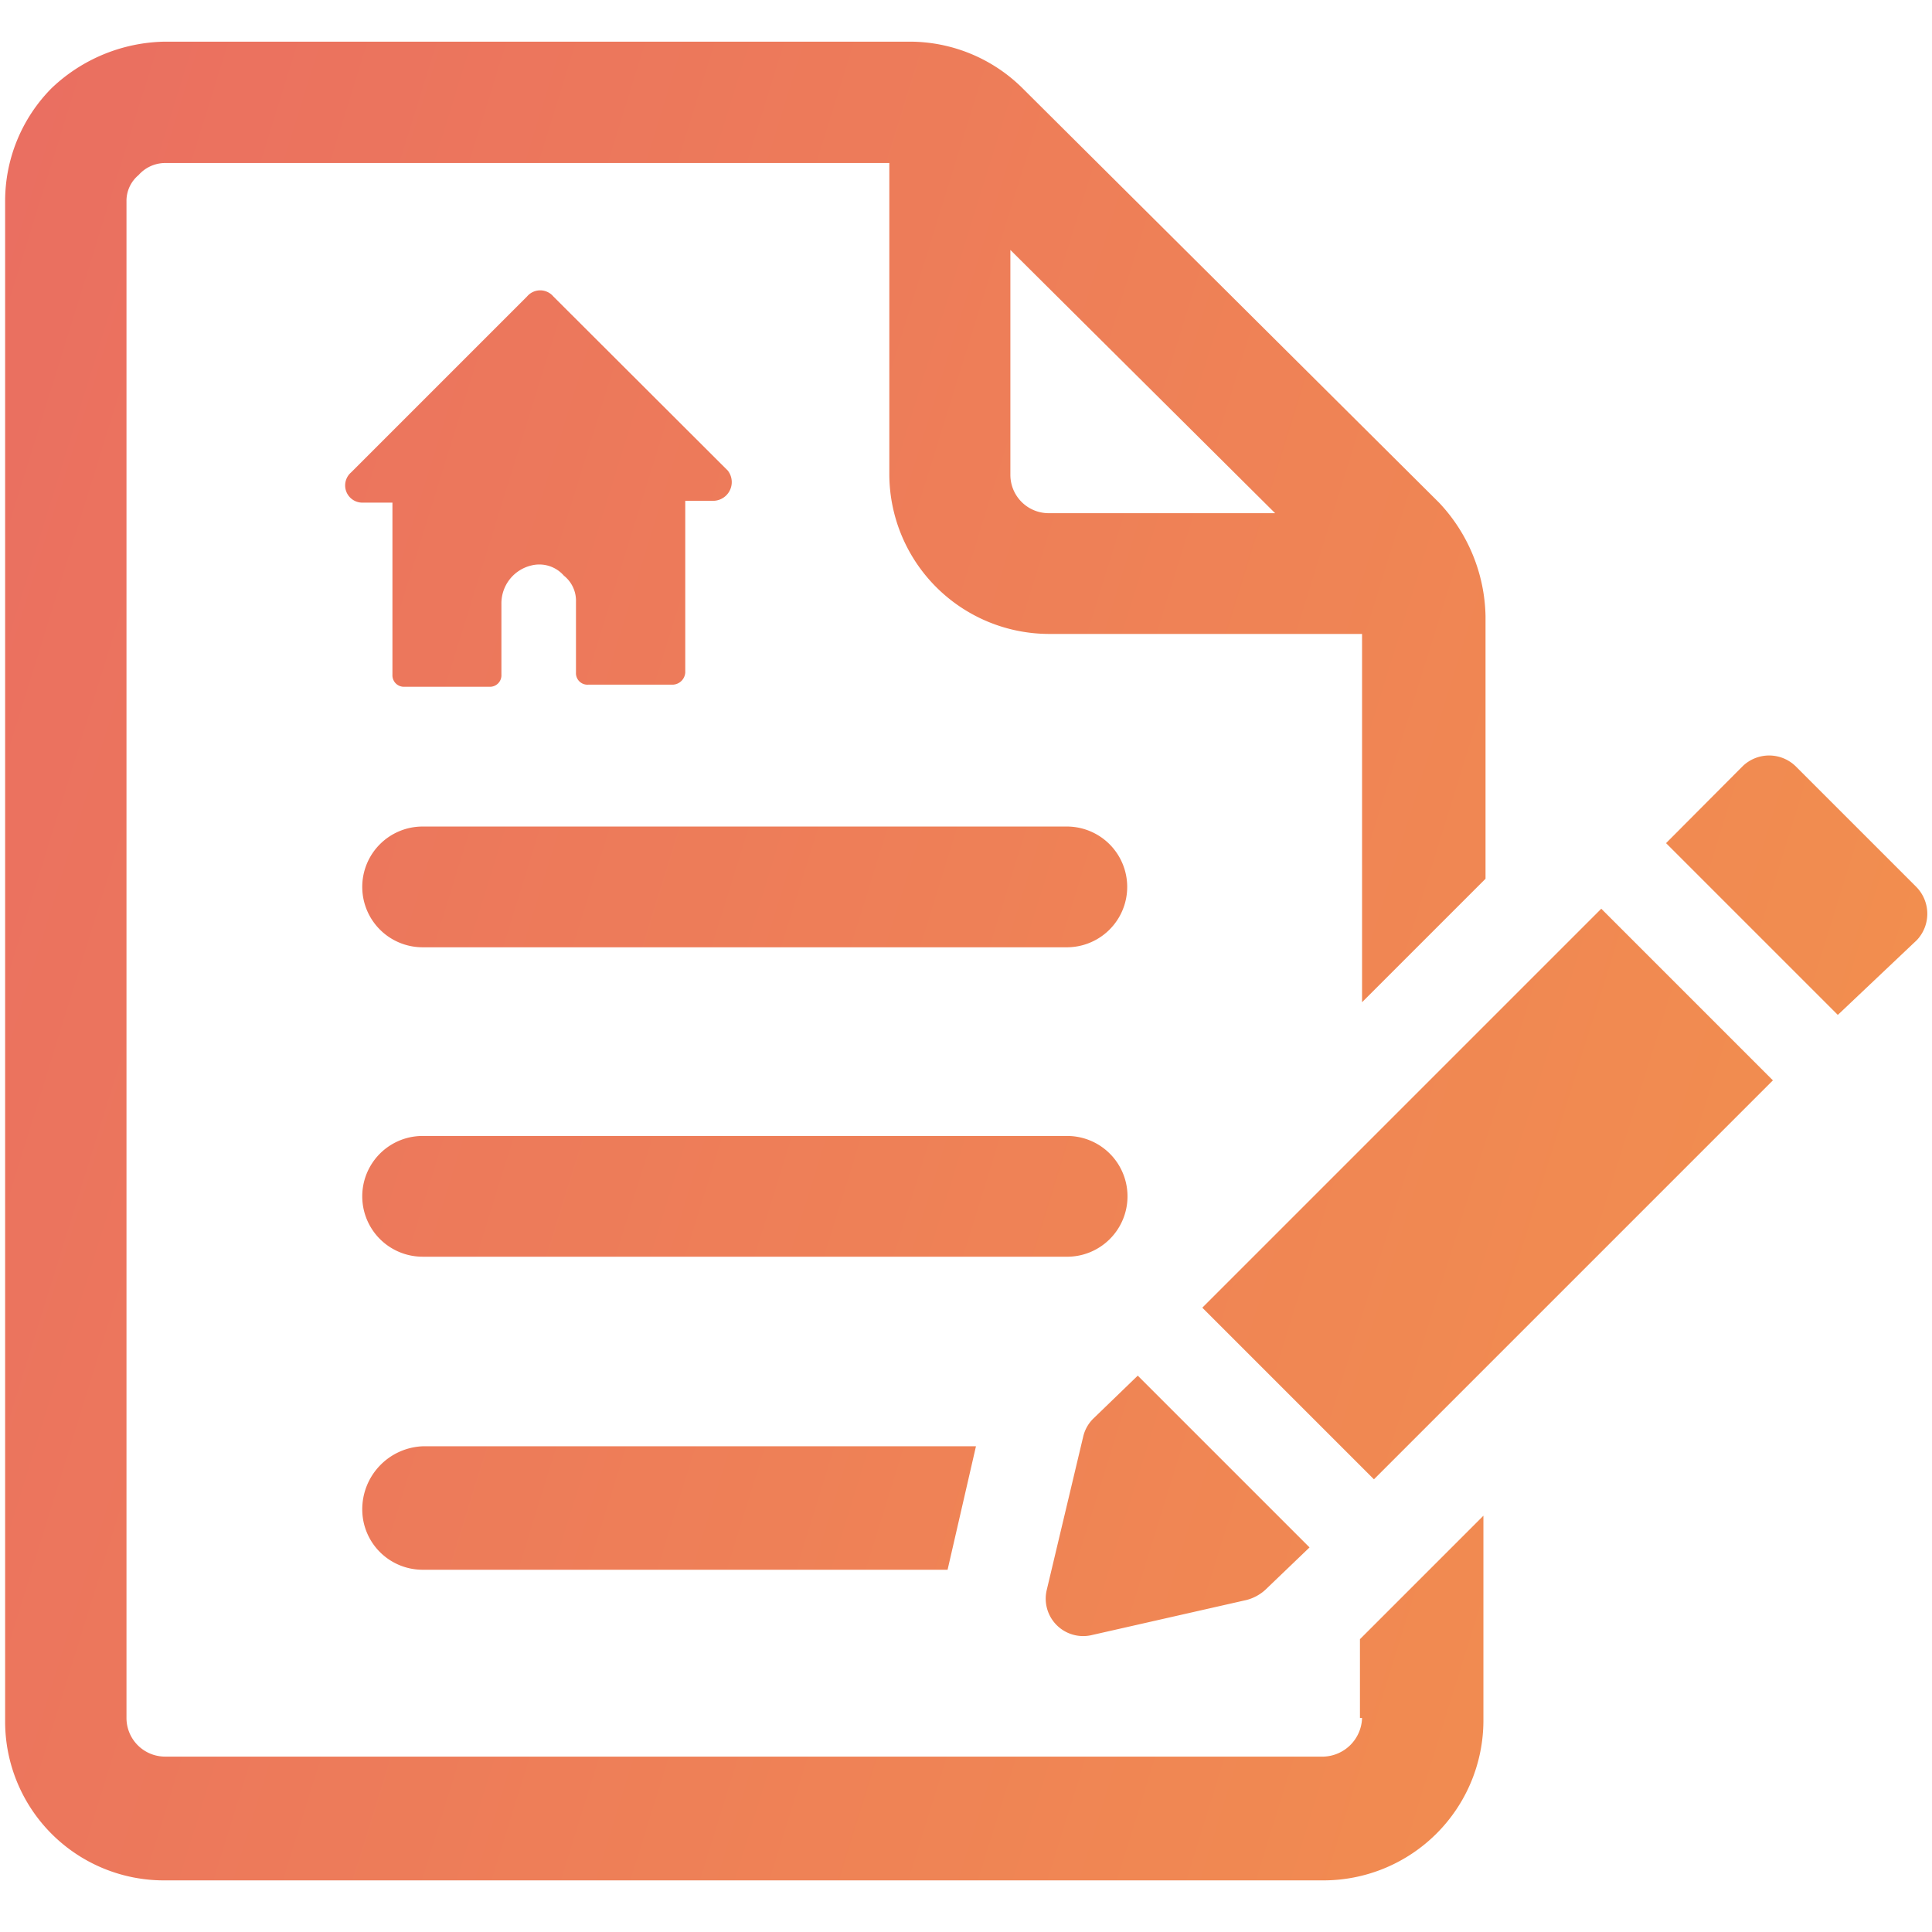 <svg id="Layer_1" data-name="Layer 1" xmlns="http://www.w3.org/2000/svg" xmlns:xlink="http://www.w3.org/1999/xlink" viewBox="0 0 64 64"><defs><style>.cls-1{fill:url(#linear-gradient);}.cls-2{fill:url(#linear-gradient-2);}.cls-3{fill:url(#linear-gradient-3);}.cls-4{fill:url(#linear-gradient-4);}.cls-5{fill:url(#linear-gradient-5);}.cls-6{fill:url(#linear-gradient-6);}.cls-7{fill:url(#linear-gradient-7);}.cls-8{fill:url(#linear-gradient-8);}</style><linearGradient id="linear-gradient" x1="-9.57" y1="8.36" x2="74.43" y2="34.44" gradientUnits="userSpaceOnUse"><stop offset="0" stop-color="#e96b63"/><stop offset="1" stop-color="#f3934c"/></linearGradient><linearGradient id="linear-gradient-2" x1="-15.42" y1="27.18" x2="68.58" y2="53.26" xlink:href="#linear-gradient"/><linearGradient id="linear-gradient-3" x1="-12.52" y1="17.84" x2="71.48" y2="43.92" xlink:href="#linear-gradient"/><linearGradient id="linear-gradient-4" x1="-18.48" y1="37.03" x2="65.52" y2="63.12" xlink:href="#linear-gradient"/><linearGradient id="linear-gradient-5" x1="-13.81" y1="22.01" x2="70.19" y2="48.1" xlink:href="#linear-gradient"/><linearGradient id="linear-gradient-6" x1="-17.26" y1="33.11" x2="66.74" y2="59.19" xlink:href="#linear-gradient"/><linearGradient id="linear-gradient-7" x1="-13.23" y1="20.14" x2="70.77" y2="46.22" gradientTransform="translate(42.4 -23.26) rotate(45)" xlink:href="#linear-gradient"/><linearGradient id="linear-gradient-8" x1="-9.4" y1="7.81" x2="74.6" y2="33.89" xlink:href="#linear-gradient"/></defs><title>Icons</title><path class="cls-1" d="M18.33,9.82a.57.57,0,0,0-.87,0l-5.83,5.83a.57.57,0,0,0,.4,1H13v5.7a.38.38,0,0,0,.4.4h2.81a.38.38,0,0,0,.4-.4V20a1.29,1.29,0,0,1,1-1.27,1.08,1.08,0,0,1,1.07.34,1.06,1.06,0,0,1,.4.87v2.34a.38.38,0,0,0,.41.4h2.81a.43.43,0,0,0,.4-.4V16.59h.94a.62.62,0,0,0,.47-1Z"/><path class="cls-2" d="M37.35,39.63a2,2,0,0,0-2-2H14a2,2,0,0,0,0,4h21.3A2,2,0,0,0,37.35,39.63Z"/><path class="cls-3" d="M12,29.38a2,2,0,0,0,2,2H35.34a2,2,0,0,0,0-4H14A2,2,0,0,0,12,29.38Z"/><path class="cls-4" d="M12,50a2,2,0,0,0,2,2H31.39l.94-4.09H14A2.09,2.09,0,0,0,12,50Z"/><path class="cls-5" d="M45.12,56.91a1.32,1.32,0,0,1-1.27,1.28H5.46a1.28,1.28,0,0,1-1.27-1.28V6.67a1.11,1.11,0,0,1,.4-.87,1.18,1.18,0,0,1,.87-.4h24V15.72A5.3,5.3,0,0,0,34.74,21H45.12V33.2l4.09-4.09v-8.7a5.63,5.63,0,0,0-1.54-3.76L33.87,2.92a5.31,5.31,0,0,0-3.75-1.54H5.46A5.57,5.57,0,0,0,1.71,2.92,5.31,5.31,0,0,0,.17,6.67V57a5.26,5.26,0,0,0,5.29,5.29H43.85A5.3,5.3,0,0,0,49.14,57V50.21L45.05,54.3v2.61ZM42.24,17h-7.5a1.27,1.27,0,0,1-1.27-1.27V8.28Z"/><path class="cls-6" d="M36.14,54.17,41.3,53a1.48,1.48,0,0,0,.61-.33l1.47-1.41-5.69-5.69L36.21,47a1.23,1.23,0,0,0-.33.6l-1.21,5.09A1.24,1.24,0,0,0,36.14,54.17Z"/><rect class="cls-7" x="39.93" y="35.53" width="18.69" height="8.04" transform="translate(-13.53 46.43) rotate(-45)"/><path class="cls-8" d="M63.48,29.38l-4-4a1.26,1.26,0,0,0-1.75,0l-2.54,2.55,5.69,5.69,2.62-2.48A1.27,1.27,0,0,0,63.48,29.38Z"/></svg>